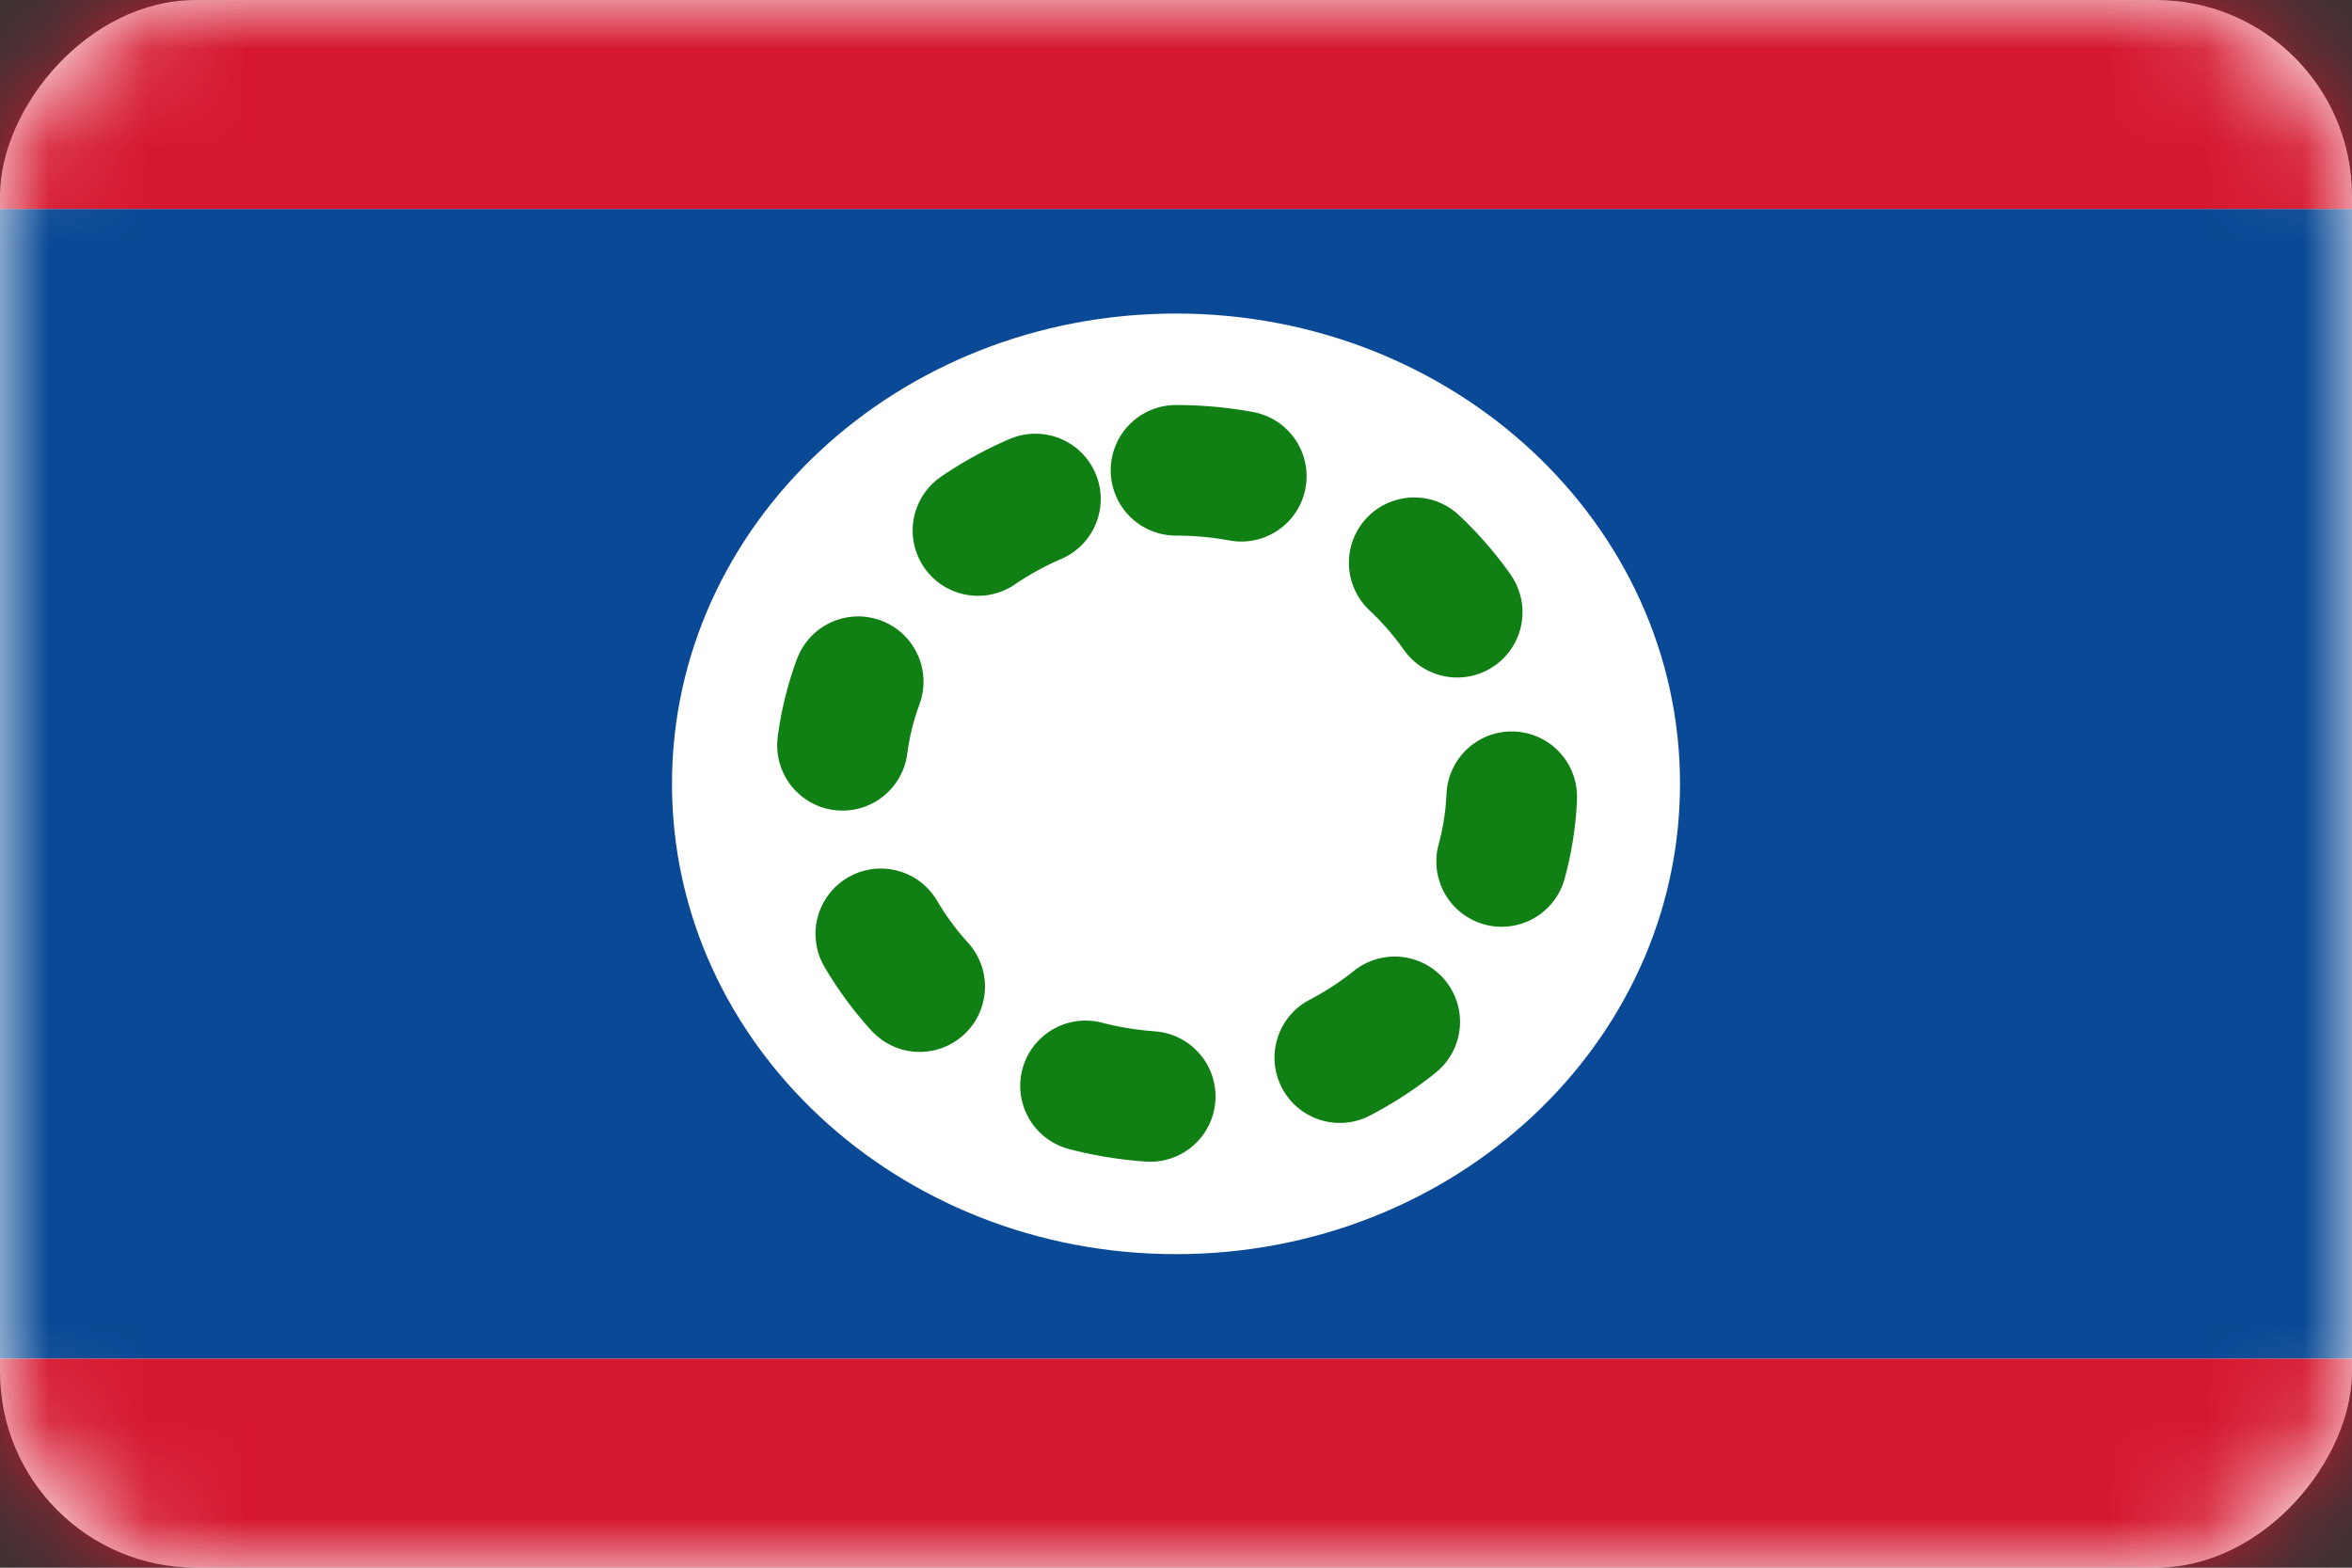 <svg width="24" height="16" viewBox="0 0 24 16" fill="none" xmlns="http://www.w3.org/2000/svg">
<rect x="0" y="0" width="24" height="16" fill="#333333" stroke="none"/>
<rect width="24" height="16" rx="2" transform="matrix(1 0 0 -1 0 16)" fill="white"/>
<mask id="mask0_112_2110" style="mask-type:luminance" maskUnits="userSpaceOnUse" x="0" y="0" width="24" height="16">
<rect width="24" height="16" rx="2" transform="matrix(1 0 0 -1 0 16)" fill="white"/>
</mask>
<g mask="url(#mask0_112_2110)">
<path fill-rule="evenodd" clip-rule="evenodd" d="M0 2.133H24V13.867H0V2.133Z" fill="#094995"/>
<path fill-rule="evenodd" clip-rule="evenodd" d="M0 13.867H24V16H0V13.867Z" fill="#D5182F"/>
<path fill-rule="evenodd" clip-rule="evenodd" d="M0 -3.24249e-05H24V2.133H0V-3.24249e-05Z" fill="#D5182F"/>
<path fill-rule="evenodd" clip-rule="evenodd" d="M12 3.2C14.84 3.2 17.143 5.349 17.143 8C17.143 10.651 14.84 12.8 12 12.8C9.16 12.8 6.857 10.651 6.857 8C6.857 5.349 9.16 3.2 12 3.2Z" fill="white"/>
<path fill-rule="evenodd" clip-rule="evenodd" d="M12 4.8C13.893 4.8 15.429 6.233 15.429 8C15.429 9.768 13.893 11.2 12 11.2C10.106 11.2 8.571 9.768 8.571 8C8.571 6.233 10.106 4.8 12 4.8Z" stroke="#118014" stroke-width="1.333" stroke-linecap="round" stroke-dasharray="0.67 2"/>
</g>
</svg>
